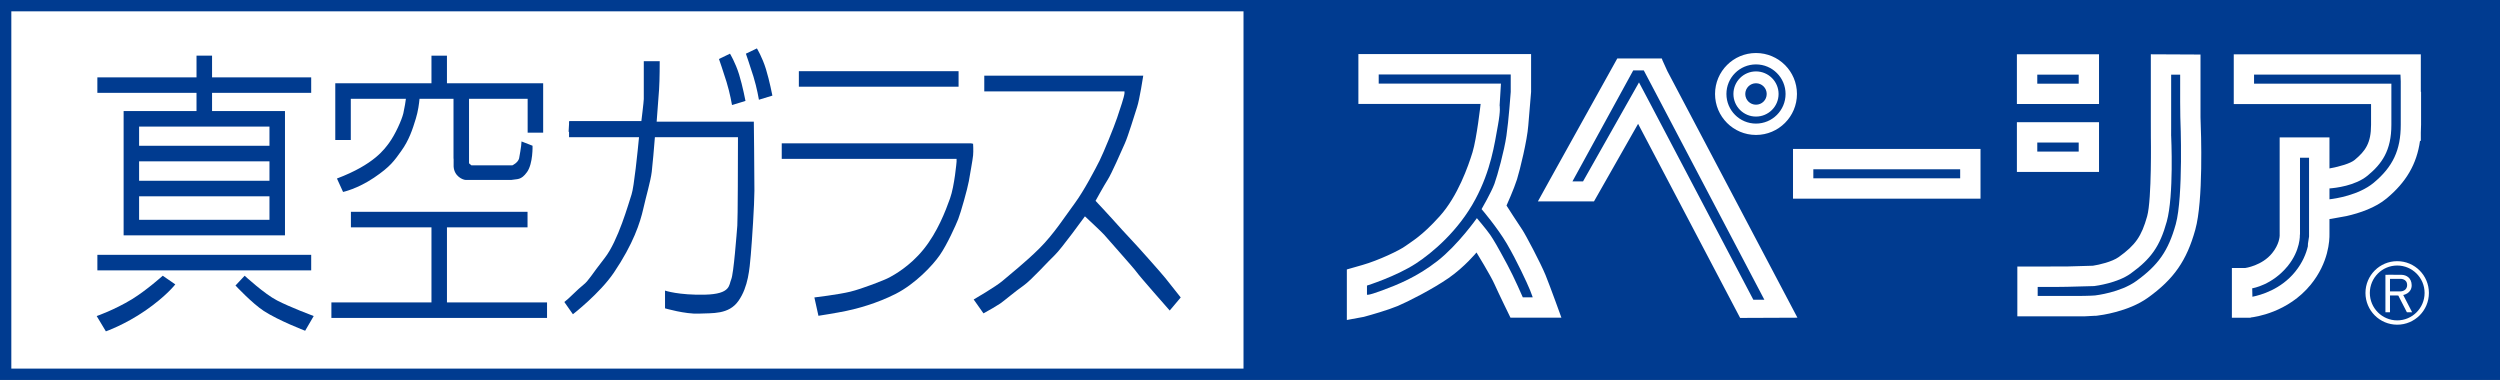 <?xml version="1.0" encoding="UTF-8"?>
<svg id="_レイヤー_2" data-name="レイヤー 2" xmlns="http://www.w3.org/2000/svg" width="408" height="62" viewBox="0 0 408 62">
  <rect x="0" y="0" width="408" height="62" fill="#808080" stroke="none"/>
  <g id="_テキスト" data-name="テキスト">
    <g>
      <rect x=".846" y=".394" width="406.619" height="61.212" style="fill: #fff;"/>
      <path d="M119.464,17.141l2.198-.671s-.447-2.383-1.046-4.332c-.603-1.933-1.482-3.378-1.482-3.378l-1.801.865s.753,2.161,1.244,3.765c.56,1.804.886,3.752.886,3.752" style="fill: #003b90;"/>
      <path d="M123.527,7.9l-1.798.861s.743,2.155,1.243,3.766c.555,1.797.885,3.749.885,3.749l2.196-.671s-.455-2.382-1.051-4.329c-.598-1.938-1.475-3.376-1.475-3.376" style="fill: #003b90;"/>
      <path d="M190.162,45.354c-.462-.603-4.786-5.463-5.253-5.925-.462-.465-3.063-3.323-3.525-3.855-.462-.533-2.591-2.796-2.591-2.796,0,0,1.395-2.534,1.99-3.461.601-.926,2.264-4.722,2.794-5.92.541-1.197,1.6-4.728,1.994-5.924.404-1.197,1.006-5.121,1.006-5.121h-25.944v2.56h22.884v.304c-.066.661-.667,2.393-1.199,3.991-.534,1.596-2.196,5.65-2.859,6.99-.665,1.324-2.532,4.911-4.06,6.981-1.526,2.06-3.395,4.994-5.722,7.314-2.326,2.327-4.98,4.395-6.049,5.333-1.064.93-4.723,3.052-4.723,3.052l1.6,2.265c.863-.465,2.121-1.2,2.721-1.599.601-.402,2.468-2.002,3.798-2.922,1.327-.934,4.053-3.997,5.123-4.995,1.06-1.001,4.915-6.322,4.915-6.322,0,0,2.86,2.664,3.127,2.994.268.339,4.92,5.529,5.322,6.125.395.595,5.387,6.254,5.387,6.254l1.797-2.131s-2.061-2.597-2.531-3.191" style="fill: #003b90;"/>
      <path d="M107.166,19.86s.292-3.796.397-5.294c.102-1.493.102-4.581.102-4.581h-2.599v6.18c0,.397-.394,3.595-.394,3.595h-11.773l-.009.101h-.023v.38l-.073,1.268h.073v.885h11.421c-.218,2.253-.811,8.128-1.217,9.336-.498,1.504-2.195,7.584-4.388,10.379-2.193,2.792-2.599,3.69-3.49,4.386-.899.698-2.399,2.292-3.094,2.793l1.4,1.998s4.383-3.394,6.679-6.783c3.193-4.726,4.293-8.181,4.792-10.372.493-2.204,1.196-4.49,1.395-6.093.143-1.134.384-4.051.513-5.644h13.558c-.003,3.354-.024,13.428-.107,14.426-.099,1.198-.595,7.881-.996,8.78-.398.894,0,2.39-4.289,2.49-4.29.101-6.513-.664-6.513-.664v2.895s3.316.964,5.514.862c2.197-.108,4.89.197,6.482-2.095,1.596-2.289,1.795-5.188,2.001-7.484.198-2.292.591-8.279.591-10.47,0-3.247-.095-11.275-.095-11.275h-15.858Z" style="fill: #003b90;"/>
      <rect x="130.373" y="11.618" width="26.066" height="2.532" style="fill: #003b90;"/>
      <path d="M158.487,23.396h-30.907v2.534h28.533v.459s-.33,3.928-1.064,5.985c-.733,2.064-2.061,5.522-4.322,8.315-2.262,2.798-4.855,4.196-5.586,4.593-.729.403-4.459,1.859-6.387,2.324-1.931.472-5.848.938-5.848.938l.663,2.994s2.996-.464,4.588-.805c1.597-.326,4.917-1.19,8.048-2.789,3.126-1.594,5.985-4.587,7.176-6.318,1.203-1.734,2.599-4.861,2.998-5.86.399-.992,1.527-4.989,1.734-6.182.197-1.193.63-3.495.697-4.231.07-.73,0-1.89,0-1.89l-.322-.067Z" style="fill: #003b90;"/>
      <path d="M32.072,18.124h-11.897v20.284h26.333v-20.284h-11.9v-2.972h16.179v-2.525h-16.179v-3.547h-2.536v3.547H15.89v2.525h16.181v2.972ZM43.977,35.874h-21.276v-3.837h21.276v3.837ZM43.977,29.501h-21.276v-3.171h21.276v3.171ZM43.977,23.791h-21.276v-3.132h21.276v3.132Z" style="fill: #003b90;"/>
      <rect x="15.892" y="41.588" width="34.895" height="2.536" style="fill: #003b90;"/>
      <path d="M21.533,48.837c-2.897,1.76-5.752,2.744-5.752,2.744l1.499,2.496s3.087-1.073,6.473-3.408c3.39-2.347,4.855-4.257,4.855-4.257l-2.048-1.413s-2.633,2.371-5.028,3.838" style="fill: #003b90;"/>
      <path d="M39.927,44.999l-1.498,1.595s2.701,2.896,4.625,4.155c2.434,1.582,6.746,3.229,6.746,3.229l1.396-2.398s-3.917-1.47-5.98-2.547c-2.067-1.062-5.289-4.034-5.289-4.034" style="fill: #003b90;"/>
      <path d="M57.251,16.125h8.992c-.045.375-.201,1.429-.416,2.362-.272,1.136-1.332,3.453-2.276,4.763-.771,1.054-2.473,3.584-8.561,5.885l.999,2.192s2.334-.493,5.045-2.323c2.702-1.824,3.309-2.78,4.433-4.338,1.29-1.793,1.849-3.511,2.398-5.313.372-1.201.537-2.497.601-3.227h5.546v9.765h.019v1.287c.099,1.598,1.499,2.192,2.007,2.192h7.377c1.002-.196,1.597.098,2.599-1.292.994-1.4.896-4.293.896-4.293l-1.798-.701c0,.701-.399,2.785-.399,2.785-.202.706-1.097,1.116-1.097,1.116h-6.683l-.388-.335v-10.524h9.567v5.521h2.532v-8.058h-15.702v-4.508h-2.527v4.508h-15.697v9.26h2.532v-6.723Z" style="fill: #003b90;"/>
      <polygon points="72.943 37.103 86.093 37.103 86.093 34.567 57.269 34.567 57.269 37.103 70.416 37.103 70.416 49.354 54.084 49.354 54.084 51.886 89.277 51.886 89.277 49.354 72.943 49.354 72.943 37.103" style="fill: #003b90;"/>
      <path d="M245.947,39.821c-1.598-2.716-4.154-5.692-4.154-5.692,0,0,1.567-2.708,2.09-4.107.515-1.416,1.603-5.375,1.965-7.859.367-2.474.704-7.153.704-7.153v-2.859h-21.546v1.498h19.949l-.216,3.571s.197.665-.281,3.26c-.551,3.02-1.127,7.276-3.667,12.023-2.769,5.195-7.081,8.783-9.697,10.491-3.261,2.126-8.003,3.611-8.003,3.611v1.473s-.058.262,2.493-.687c2.54-.943,5.687-2.195,9.027-4.815,3.349-2.619,6.416-6.974,6.416-6.974,0,0,1.531,1.799,2.161,2.7.604.893,1.123,1.764,2.819,4.915,1.113,2.064,2.515,5.308,2.515,5.308h1.611s.048.032-.425-1.161c-.483-1.188-2.173-4.826-3.765-7.545" style="fill: #003b90;"/>
      <path d="M286.577,20.17c2.666,0,4.827-2.168,4.827-4.835,0-2.662-2.161-4.824-4.827-4.824-2.669,0-4.825,2.162-4.825,4.824,0,2.667,2.156,4.835,4.825,4.835M286.577,11.654c2.03,0,3.687,1.65,3.687,3.681,0,2.041-1.658,3.689-3.687,3.689-2.035,0-3.683-1.648-3.683-3.689,0-2.03,1.649-3.681,3.683-3.681" style="fill: #003b90;"/>
      <polygon points="268.267 11.492 266.541 11.492 256.625 29.6 258.355 29.6 267.484 13.449 269.262 16.808 286.143 48.912 287.942 48.912 270.191 15.143 268.267 11.492" style="fill: #003b90;"/>
      <rect x="332.484" y="12.182" width="6.759" height="1.476" style="fill: #003b90;"/>
      <rect x="295.937" y="27.626" width="23.963" height="1.474" style="fill: #003b90;"/>
      <path d="M286.577,17.087c.967,0,1.749-.777,1.749-1.752,0-.964-.782-1.748-1.749-1.748-.965,0-1.749.785-1.749,1.748,0,.975.784,1.752,1.749,1.752" style="fill: #003b90;"/>
      <path d="M202.941,0H0v62h408V0h-205.059ZM202.941,60.155H1.848V1.848h201.093v58.307ZM329.157,8.859h13.403v8.118h-13.403v-8.118ZM286.578,8.653c3.694,0,6.686,2.992,6.686,6.682,0,3.692-2.992,6.688-6.686,6.688-3.699,0-6.683-2.996-6.683-6.688,0-3.69,2.984-6.682,6.683-6.682M246.512,51.847s-2.005-4.097-2.629-5.509c-.629-1.409-2.917-5.134-2.917-5.134,0,0-1.922,2.342-4.54,4.167-2.63,1.822-6.673,3.875-8.31,4.563-1.646.683-4.259,1.429-5.537,1.777l-2.774.511v-8.248l2.56-.733c2.576-.734,6.114-2.408,7.048-3.12.945-.706,2.593-1.547,5.542-4.829,2.948-3.264,4.665-8.183,5.359-10.44.692-2.252,1.324-7.891,1.324-7.891h-19.949v-8.134h28.185v6.183s-.282,3.401-.46,5.491c-.185,2.427-1.345,7.185-1.837,8.765-.496,1.586-1.713,4.277-1.713,4.277,0,0,2.052,3.217,2.566,3.94.506.737,3.002,5.447,3.806,7.416.797,1.964,2.589,6.948,2.589,6.948h-8.314ZM283.991,51.886l-16.654-31.679-7.197,12.66h-9.156l1.84-3.329,11.117-19.996h7.264l.129.348.782,1.721,21.226,40.236-9.352.039ZM323.221,32.421h-30.602v-8.118h30.602v8.118ZM329.157,19.944h13.403v8.116h-13.403v-8.116ZM358.275,37.474c-1.405,5.066-3.502,8.074-7.739,11.116-3.209,2.3-7.757,2.863-8.258,2.922l-.228.026h-.22c-.452.019-1.602.086-1.602.086h-10.998v-8.122l8.141-.015,4.193-.122c1.029-.151,3.123-.642,4.21-1.413,2.736-1.96,3.726-3.386,4.643-6.664.771-2.777.605-12.944.605-12.944l-.006-2.724v-10.761l8.107.039v10.269c.106,2.575.474,13.6-.849,18.308M395.118,20.368c0,.435-.017.848-.04,1.269v1.352h-.133c-.524,3.787-2.267,6.758-5.454,9.398-1.82,1.518-4.38,2.385-6.54,2.874l-2.505.454c-.099.008-.192.022-.278.035v2.427c.018,1.04-.116,4.668-3.052,8.273-3.721,4.562-9.095,5.286-9.805,5.365l-.008.034h-3.06v-8.113h2.146l.005.006c.057-.005,2.765-.384,4.416-2.423,1.146-1.402,1.231-2.677,1.235-2.89l-.004-.059v-15.949h8.127v5.071c1.707-.312,3.437-.827,4.112-1.39,1.77-1.47,2.676-2.765,2.676-5.732v-3.391h-22.407v-8.118h30.529v6.117h.04v5.392Z" style="fill: #003b90;"/>
      <path d="M375.358,38.281h-.017c.003.086.109,2.559-1.974,5.127-2.557,3.137-5.751,3.636-5.805,3.642l.031,1.379c1.379-.274,4.63-1.192,6.963-4.061,1.243-1.523,1.813-3.017,2.085-4.163l.017-.437.178-1.165v-12.857h-1.477v12.535Z" style="fill: #003b90;"/>
      <path d="M355.803,16.515v-4.333h-1.47v8.73l-.004,1.341.006-.09c0,.165.465,9.739-.725,14.016-1.114,4.011-2.547,6.061-5.896,8.471-2.141,1.533-5.569,1.988-5.936,2.036l-4.437.119-1.406.018h-3.385v1.475h6.764s1.807-.014,2.591-.081c.167-.022,4.121-.479,6.702-2.331,3.627-2.608,5.264-4.949,6.477-9.294,1.251-4.507.77-16.932.746-17.46,0,.035-.028-2.617-.028-2.617" style="fill: #003b90;"/>
      <path d="M367.861,12.182v1.476h22.411v6.71c0,4.218-1.548,6.362-3.875,8.288-2.016,1.672-5.292,2.03-6.228,2.097v1.773c.963-.106,4.769-.67,7.207-2.688,3.144-2.614,4.427-5.356,4.427-9.471v-7.084l-.048-1.103h-23.893Z" style="fill: #003b90;"/>
      <rect x="332.484" y="23.262" width="6.759" height="1.476" style="fill: #003b90;"/>
      <path d="M391.223,42.623c-2.862,0-5.18,2.323-5.18,5.182,0,2.864,2.318,5.185,5.18,5.185,2.863,0,5.175-2.32,5.175-5.185,0-2.859-2.312-5.182-5.175-5.182M391.223,52.286c-2.465,0-4.466-2.012-4.466-4.481,0-2.462,2.001-4.472,4.466-4.472,2.469,0,4.47,2.01,4.47,4.472,0,2.469-2.001,4.481-4.47,4.481" style="fill: #fff;"/>
      <path d="M392.205,48.142s1.401-.234,1.381-1.614c-.032-1.185-.867-1.654-1.642-1.676-.78-.019-2.643-.008-2.643-.008v6.117h.746v-2.74l1.35.006,1.409,2.738h.856l-1.457-2.823ZM390.046,47.555v-2.049h1.64s1.132-.077,1.157.986c.015,1.049-1.06,1.063-1.06,1.063h-1.736Z" style="fill: #fff;"/>
    </g>
  </g>
</svg>